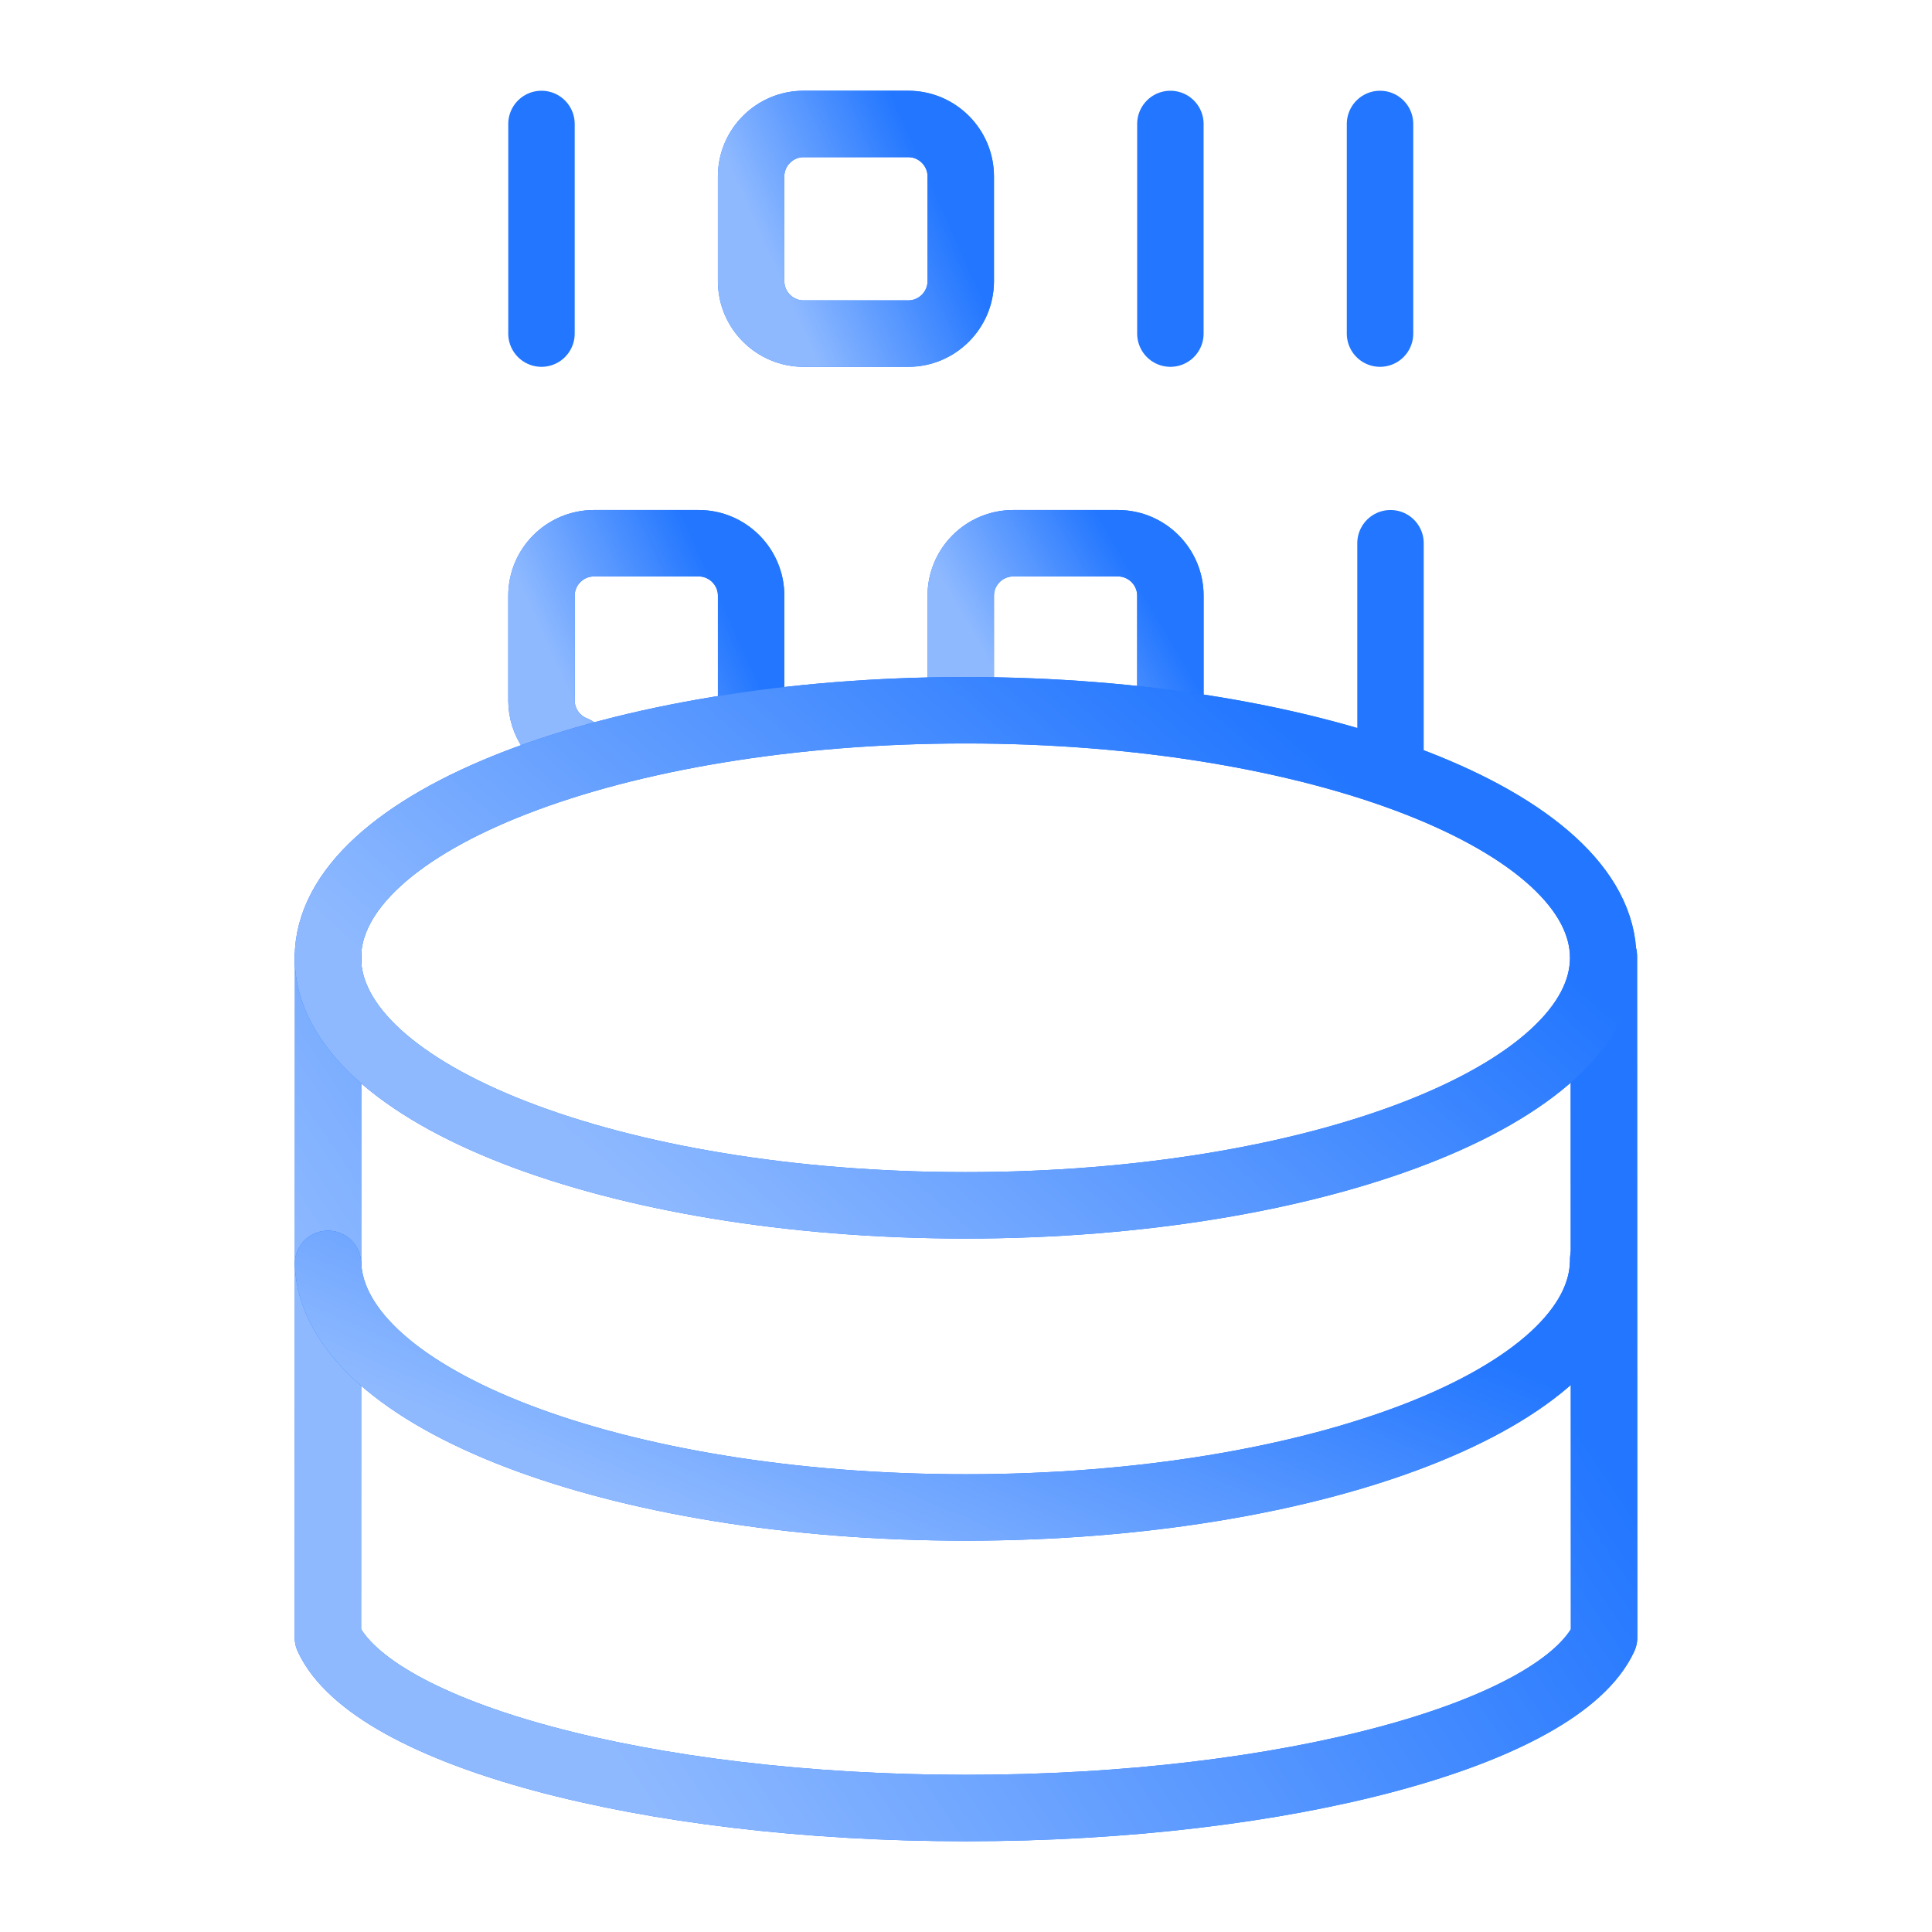 <svg width="378" height="378" viewBox="0 0 378 378" fill="none" xmlns="http://www.w3.org/2000/svg">
<g clip-path="url(#clip0_12284_5631)">
<g clip-path="url(#clip1_12284_5631)">
<mask id="mask0_12284_5631" style="mask-type:luminance" maskUnits="userSpaceOnUse" x="14" y="-6" width="350" height="384">
<path d="M14 -6H364V378H14V-6Z" fill="white"/>
</mask>
<g mask="url(#mask0_12284_5631)">
<path d="M313.8 187.098L313.842 320.386C305.186 339.097 251.891 353.746 188.999 353.746C126.106 353.746 72.811 339.097 64.156 320.386L64.197 187.098" stroke="#2276FF" stroke-width="13" stroke-miterlimit="22.926" stroke-linecap="round" stroke-linejoin="round"/>
<path d="M313.8 187.098L313.842 320.386C305.186 339.097 251.891 353.746 188.999 353.746C126.106 353.746 72.811 339.097 64.156 320.386L64.197 187.098" stroke="url(#paint0_linear_12284_5631)" stroke-width="13" stroke-miterlimit="22.926" stroke-linecap="round" stroke-linejoin="round"/>
<path d="M313.667 246.422C313.668 246.449 313.668 246.476 313.668 246.504C313.668 273.253 257.813 294.937 188.912 294.937C120.789 294.937 65.261 273.722 64.172 247.278" stroke="#2276FF" stroke-width="13" stroke-miterlimit="22.926" stroke-linecap="round" stroke-linejoin="round"/>
<path d="M313.667 246.422C313.668 246.449 313.668 246.476 313.668 246.504C313.668 273.253 257.813 294.937 188.912 294.937C120.789 294.937 65.261 273.722 64.172 247.278" stroke="url(#paint1_linear_12284_5631)" stroke-width="13" stroke-miterlimit="22.926" stroke-linecap="round" stroke-linejoin="round"/>
<path d="M105.941 24.254V65.269" stroke="#2276FF" stroke-width="13" stroke-miterlimit="22.926" stroke-linecap="round" stroke-linejoin="round"/>
<path d="M157.21 24.254H177.719C183.358 24.254 187.973 28.868 187.973 34.508V55.016C187.973 60.655 183.358 65.269 177.719 65.269H157.21C151.571 65.269 146.957 60.655 146.957 55.016V34.508C146.957 28.868 151.571 24.254 157.21 24.254Z" stroke="#2276FF" stroke-width="13" stroke-miterlimit="22.926" stroke-linecap="round" stroke-linejoin="round"/>
<path d="M157.21 24.254H177.719C183.358 24.254 187.973 28.868 187.973 34.508V55.016C187.973 60.655 183.358 65.269 177.719 65.269H157.21C151.571 65.269 146.957 60.655 146.957 55.016V34.508C146.957 28.868 151.571 24.254 157.21 24.254Z" stroke="url(#paint2_linear_12284_5631)" stroke-width="13" stroke-miterlimit="22.926" stroke-linecap="round" stroke-linejoin="round"/>
<path d="M112.436 146.583C108.642 145.076 105.941 141.361 105.941 137.047V116.539C105.941 110.899 110.556 106.285 116.195 106.285H136.704C142.343 106.285 146.958 110.899 146.958 116.539V137.047" stroke="#2276FF" stroke-width="13" stroke-miterlimit="22.926" stroke-linecap="round" stroke-linejoin="round"/>
<path d="M112.436 146.583C108.642 145.076 105.941 141.361 105.941 137.047V116.539C105.941 110.899 110.556 106.285 116.195 106.285H136.704C142.343 106.285 146.958 110.899 146.958 116.539V137.047" stroke="url(#paint3_linear_12284_5631)" stroke-width="13" stroke-miterlimit="22.926" stroke-linecap="round" stroke-linejoin="round"/>
<path d="M187.973 137.047V116.539C187.973 110.899 192.587 106.285 198.227 106.285H218.735C224.375 106.285 228.989 110.899 228.989 116.539V137.047C228.989 137.277 228.981 137.505 228.966 137.73" stroke="#2276FF" stroke-width="13" stroke-miterlimit="22.926" stroke-linecap="round" stroke-linejoin="round"/>
<path d="M187.973 137.047V116.539C187.973 110.899 192.587 106.285 198.227 106.285H218.735C224.375 106.285 228.989 110.899 228.989 116.539V137.047C228.989 137.277 228.981 137.505 228.966 137.73" stroke="url(#paint4_linear_12284_5631)" stroke-width="13" stroke-miterlimit="22.926" stroke-linecap="round" stroke-linejoin="round"/>
<path d="M272.055 106.285V147.302" stroke="#2276FF" stroke-width="13" stroke-miterlimit="22.926" stroke-linecap="round" stroke-linejoin="round"/>
<path d="M228.988 24.254V65.269" stroke="#2276FF" stroke-width="13" stroke-miterlimit="22.926" stroke-linecap="round" stroke-linejoin="round"/>
<path d="M270.004 24.254V65.269" stroke="#2276FF" stroke-width="13" stroke-miterlimit="22.926" stroke-linecap="round" stroke-linejoin="round"/>
<path d="M188.912 235.826C257.626 235.826 313.668 214.069 313.668 187.393C313.668 160.717 257.626 138.96 188.912 138.96C120.199 138.96 64.156 160.717 64.156 187.393C64.156 214.069 120.199 235.826 188.912 235.826Z" stroke="#2276FF" stroke-width="13" stroke-miterlimit="22.926" stroke-linecap="round" stroke-linejoin="round"/>
<path d="M188.912 235.826C257.626 235.826 313.668 214.069 313.668 187.393C313.668 160.717 257.626 138.96 188.912 138.96C120.199 138.96 64.156 160.717 64.156 187.393C64.156 214.069 120.199 235.826 188.912 235.826Z" stroke="url(#paint5_linear_12284_5631)" stroke-width="13" stroke-miterlimit="22.926" stroke-linecap="round" stroke-linejoin="round"/>
</g>
</g>
</g>
<defs>
<linearGradient id="paint0_linear_12284_5631" x1="243.654" y1="179.366" x2="82.404" y2="287.361" gradientUnits="userSpaceOnUse">
<stop stop-color="#2276FF"/>
<stop offset="1" stop-color="#8EB9FF"/>
</linearGradient>
<linearGradient id="paint1_linear_12284_5631" x1="243.533" y1="244.172" x2="206.394" y2="329.547" gradientUnits="userSpaceOnUse">
<stop stop-color="#2276FF"/>
<stop offset="1" stop-color="#8EB9FF"/>
</linearGradient>
<linearGradient id="paint2_linear_12284_5631" x1="176.443" y1="22.351" x2="144.463" y2="36.646" gradientUnits="userSpaceOnUse">
<stop stop-color="#2276FF"/>
<stop offset="1" stop-color="#8EB9FF"/>
</linearGradient>
<linearGradient id="paint3_linear_12284_5631" x1="135.428" y1="104.416" x2="103.638" y2="118.879" gradientUnits="userSpaceOnUse">
<stop stop-color="#2276FF"/>
<stop offset="1" stop-color="#8EB9FF"/>
</linearGradient>
<linearGradient id="paint4_linear_12284_5631" x1="217.459" y1="104.826" x2="188.824" y2="121.522" gradientUnits="userSpaceOnUse">
<stop stop-color="#2276FF"/>
<stop offset="1" stop-color="#8EB9FF"/>
</linearGradient>
<linearGradient id="paint5_linear_12284_5631" x1="243.529" y1="134.466" x2="143.168" y2="250.023" gradientUnits="userSpaceOnUse">
<stop stop-color="#2276FF"/>
<stop offset="1" stop-color="#8EB9FF"/>
</linearGradient>
<clipPath id="clip0_12284_5631">
<rect width="378" height="378" fill="white"/>
</clipPath>
<clipPath id="clip1_12284_5631">
<rect width="378" height="378" fill="white"/>
</clipPath>
</defs>
</svg>
